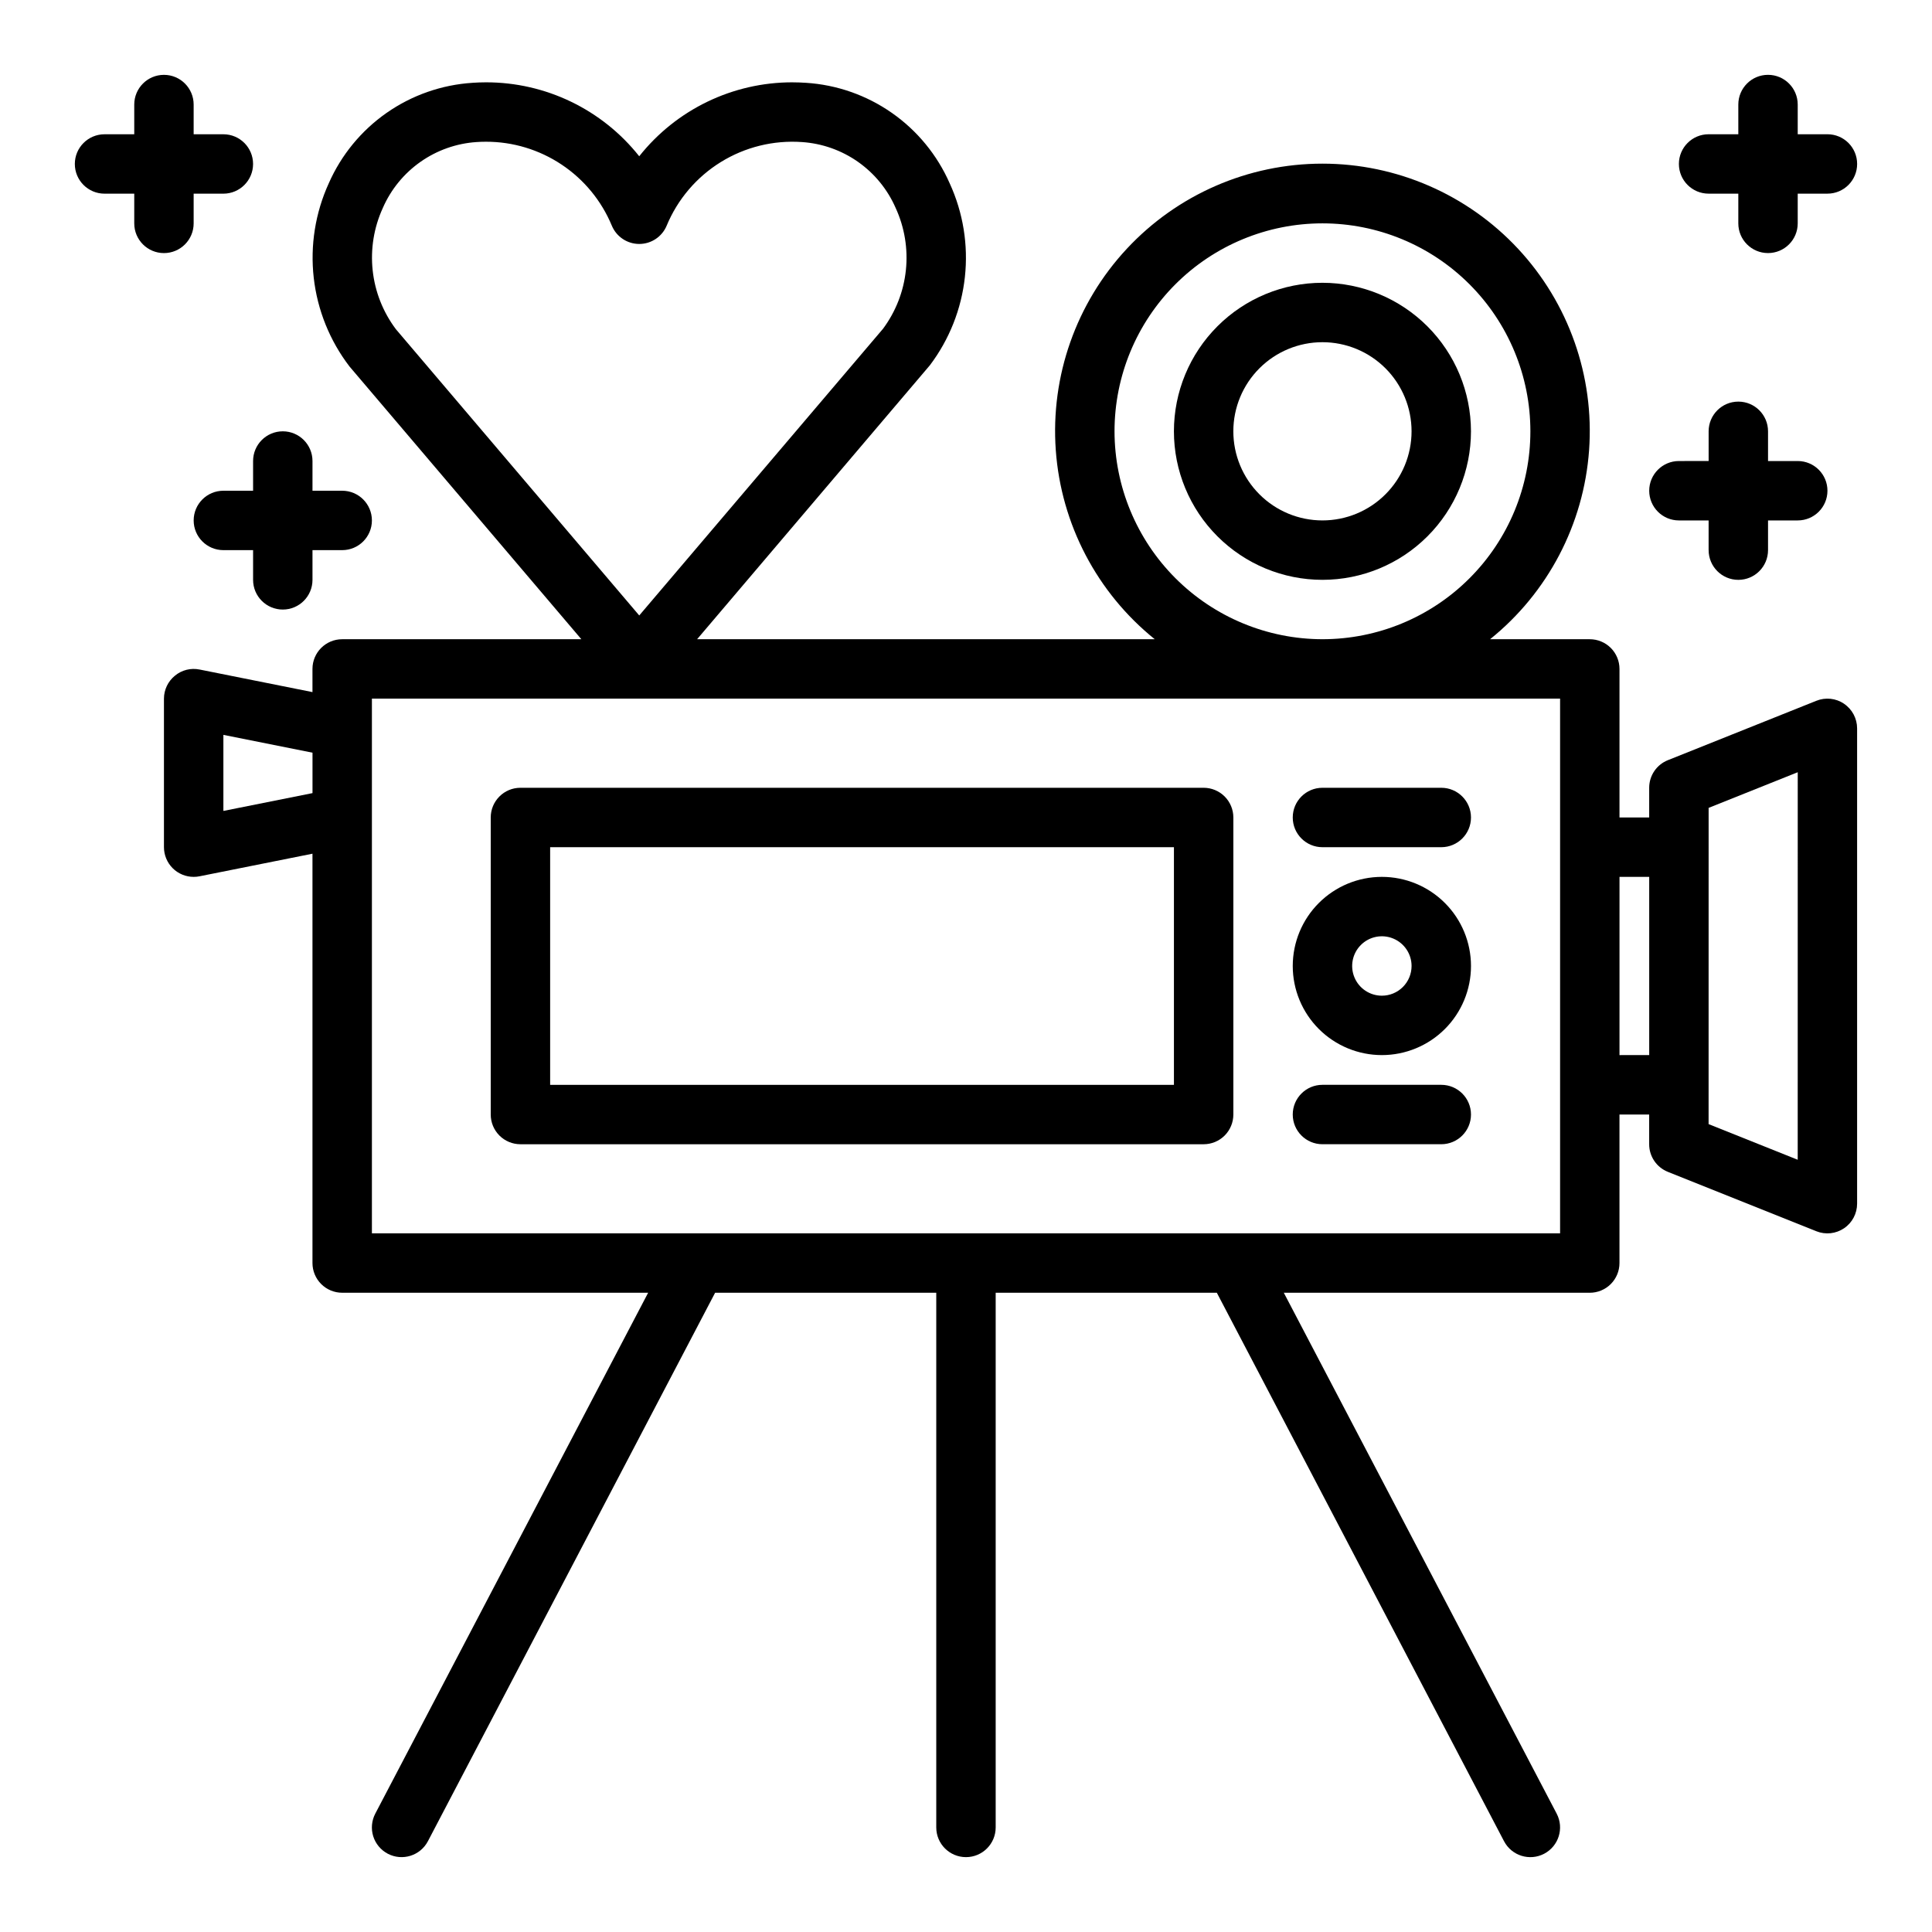 <?xml version="1.0" encoding="UTF-8"?>
<!-- Uploaded to: ICON Repo, www.iconrepo.com, Generator: ICON Repo Mixer Tools -->
<svg fill="#000000" width="800px" height="800px" version="1.1" viewBox="144 144 512 512" xmlns="http://www.w3.org/2000/svg">
 <g>
  <path d="m494.46 218.94c-10.438 0-20.449 4.148-27.828 11.527-7.383 7.383-11.531 17.395-11.531 27.832 0 10.441 4.148 20.453 11.531 27.832 7.379 7.383 17.391 11.531 27.828 11.531 10.441 0 20.453-4.148 27.832-11.531 7.383-7.379 11.531-17.391 11.531-27.832-0.016-10.434-4.164-20.438-11.543-27.816s-17.383-11.531-27.82-11.543zm0 62.977c-6.262 0-12.27-2.488-16.695-6.918-4.43-4.426-6.918-10.434-6.918-16.699 0-6.262 2.488-12.27 6.918-16.699 4.426-4.426 10.434-6.914 16.695-6.914 6.266 0 12.273 2.488 16.699 6.914 4.43 4.43 6.918 10.438 6.918 16.699 0 6.266-2.488 12.273-6.918 16.699-4.426 4.43-10.434 6.918-16.699 6.918z"/>
  <path d="m632.7 330.5c-2.164-1.465-4.918-1.762-7.344-0.785l-39.359 15.742c-2.988 1.195-4.945 4.09-4.945 7.305v7.871h-7.871v-39.359c0-2.086-0.828-4.09-2.305-5.566-1.477-1.477-3.481-2.305-5.566-2.305h-26.422c15.324-12.336 24.828-30.488 26.238-50.109s-5.402-38.945-18.805-53.348c-13.402-14.398-32.191-22.578-51.863-22.578-19.672 0-38.457 8.18-51.859 22.578-13.402 14.402-20.215 33.727-18.805 53.348s10.914 37.773 26.234 50.109h-121.29s61.605-72.484 61.691-72.605c5.148-6.812 8.355-14.898 9.277-23.391 0.926-8.492-0.469-17.074-4.035-24.84-3.297-7.5-8.594-13.949-15.309-18.645-6.715-4.695-14.59-7.457-22.766-7.977-1.18-0.078-2.363-0.125-3.566-0.125v-0.004c-15.828-0.023-30.793 7.195-40.629 19.594-9.836-12.398-24.801-19.617-40.629-19.594-1.195 0-2.363 0.047-3.551 0.125v0.004c-8.176 0.52-16.055 3.277-22.773 7.973s-12.016 11.148-15.316 18.648c-3.578 7.836-4.957 16.496-3.988 25.055 0.973 8.559 4.254 16.691 9.496 23.523l61.426 72.258h-63.383c-4.348 0-7.875 3.523-7.875 7.871v6.141l-29.914-5.984v0.004c-2.309-0.48-4.715 0.121-6.531 1.629-1.836 1.488-2.906 3.723-2.914 6.082v39.363c0 2.086 0.832 4.09 2.305 5.566 1.477 1.477 3.481 2.305 5.566 2.305 0.531 0.004 1.059-0.047 1.574-0.156l29.914-5.984v108.48c0 2.086 0.832 4.09 2.309 5.566 1.477 1.477 3.477 2.305 5.566 2.305h81.082l-72.312 138.04c-0.969 1.852-1.164 4.012-0.543 6.004 0.625 1.992 2.012 3.656 3.863 4.625 3.852 2.016 8.609 0.531 10.629-3.32l76.113-145.35h58.605v141.7c0 4.348 3.527 7.871 7.875 7.871s7.871-3.523 7.871-7.871v-141.7h58.605l76.113 145.35 0.004 0.004c2.016 3.852 6.773 5.336 10.625 3.32s5.34-6.773 3.324-10.629l-72.312-138.04h81.082c2.086 0 4.09-0.828 5.566-2.305 1.477-1.477 2.305-3.481 2.305-5.566v-39.359h7.871v7.871c-0.004 3.219 1.957 6.117 4.945 7.312l39.359 15.742v0.004c2.426 0.973 5.176 0.676 7.34-0.789 2.168-1.465 3.461-3.91 3.461-6.523v-125.95c0-2.613-1.297-5.055-3.457-6.519zm-387.24-131.41c2.144-4.906 5.598-9.125 9.977-12.203 4.379-3.074 9.52-4.891 14.863-5.242 0.789-0.055 1.645-0.086 2.481-0.086h-0.004c7.141-0.012 14.121 2.098 20.059 6.059 5.941 3.961 10.57 9.594 13.305 16.188 1.223 2.934 4.09 4.844 7.266 4.844s6.043-1.91 7.266-4.844c2.898-6.988 7.922-12.887 14.355-16.863 6.434-3.977 13.957-5.828 21.5-5.297 5.34 0.355 10.477 2.172 14.855 5.246 4.375 3.078 7.824 7.297 9.969 12.199 2.367 5.144 3.305 10.836 2.719 16.473-0.586 5.637-2.68 11.008-6.059 15.559l-64.605 75.98-64.48-75.848c-3.426-4.551-5.555-9.941-6.164-15.605s0.324-11.383 2.699-16.559zm193.9 59.203c0-14.613 5.805-28.629 16.141-38.965 10.332-10.332 24.348-16.137 38.961-16.137 14.617 0 28.633 5.805 38.965 16.137 10.336 10.336 16.141 24.352 16.141 38.965 0 14.617-5.805 28.633-16.141 38.965-10.332 10.336-24.348 16.141-38.965 16.141-14.609-0.016-28.613-5.828-38.945-16.156-10.328-10.332-16.141-24.34-16.156-38.949zm-236.16 100.61v-20.152l23.617 4.723v10.707zm354.24 111.94h-314.88v-141.7h314.88zm15.742-47.23 0.004-47.234h7.871v47.23zm47.23 27.734-23.617-9.445 0.008-83.809 23.617-9.445z"/>
  <path d="m462.98 352.77h-181.06c-4.348 0-7.871 3.523-7.871 7.871v78.723c0 2.086 0.828 4.09 2.305 5.566 1.477 1.477 3.481 2.305 5.566 2.305h181.06c2.086 0 4.09-0.828 5.566-2.305 1.473-1.477 2.305-3.481 2.305-5.566v-78.723c0-2.086-0.832-4.09-2.305-5.566-1.477-1.473-3.481-2.305-5.566-2.305zm-7.875 78.723h-165.31v-62.977h165.31z"/>
  <path d="m211.07 274.05h-7.871c-4.348 0-7.875 3.523-7.875 7.871 0 4.348 3.527 7.871 7.875 7.871h7.871v7.875c0 4.348 3.523 7.871 7.871 7.871s7.871-3.523 7.871-7.871v-7.875h7.875c4.348 0 7.871-3.523 7.871-7.871 0-4.348-3.523-7.871-7.871-7.871h-7.875v-7.871c0-4.348-3.523-7.875-7.871-7.875s-7.871 3.527-7.871 7.875z"/>
  <path d="m588.93 281.92h7.871v7.871h0.004c0 4.348 3.523 7.875 7.871 7.875s7.871-3.527 7.871-7.875v-7.871h7.871c4.348 0 7.875-3.523 7.875-7.871s-3.527-7.871-7.875-7.871h-7.871v-7.875c0-4.348-3.523-7.871-7.871-7.871s-7.871 3.523-7.871 7.871v7.871l-7.875 0.004c-4.348 0-7.871 3.523-7.871 7.871s3.523 7.871 7.871 7.871z"/>
  <path d="m195.32 203.2v-7.875h7.875c4.348 0 7.871-3.523 7.871-7.871s-3.523-7.871-7.871-7.871h-7.875v-7.871c0-4.348-3.523-7.875-7.871-7.875s-7.871 3.527-7.871 7.875v7.871h-7.871c-4.348 0-7.875 3.523-7.875 7.871s3.527 7.871 7.875 7.871h7.871v7.875c0 4.348 3.523 7.871 7.871 7.871s7.871-3.523 7.871-7.871z"/>
  <path d="m596.8 195.32h7.871v7.875c0 4.348 3.523 7.871 7.871 7.871 4.348 0 7.871-3.523 7.871-7.871v-7.875h7.875c4.348 0 7.871-3.523 7.871-7.871s-3.523-7.871-7.871-7.871h-7.875v-7.871c0-4.348-3.523-7.875-7.871-7.875-4.348 0-7.871 3.527-7.871 7.875v7.871h-7.871c-4.348 0-7.875 3.523-7.875 7.871s3.527 7.871 7.875 7.871z"/>
  <path d="m510.21 376.38c-6.262 0-12.27 2.488-16.699 6.918-4.43 4.426-6.918 10.434-6.918 16.699 0 6.262 2.488 12.27 6.918 16.699 4.43 4.426 10.438 6.914 16.699 6.914s12.27-2.488 16.699-6.914c4.43-4.43 6.918-10.438 6.918-16.699 0-6.266-2.488-12.273-6.918-16.699-4.43-4.43-10.438-6.918-16.699-6.918zm0 31.488c-3.184 0-6.055-1.918-7.273-4.859-1.219-2.941-0.543-6.328 1.707-8.578 2.25-2.254 5.637-2.926 8.578-1.707s4.859 4.09 4.859 7.273c0 2.086-0.828 4.09-2.305 5.566-1.477 1.477-3.481 2.305-5.566 2.305z"/>
  <path d="m525.95 352.77h-31.488c-4.348 0-7.871 3.523-7.871 7.871 0 4.348 3.523 7.875 7.871 7.875h31.488c4.348 0 7.875-3.527 7.875-7.875 0-4.348-3.527-7.871-7.875-7.871z"/>
  <path d="m525.95 431.49h-31.488c-4.348 0-7.871 3.523-7.871 7.871s3.523 7.871 7.871 7.871h31.488c4.348 0 7.875-3.523 7.875-7.871s-3.527-7.871-7.875-7.871z"/>
 </g>
</svg>